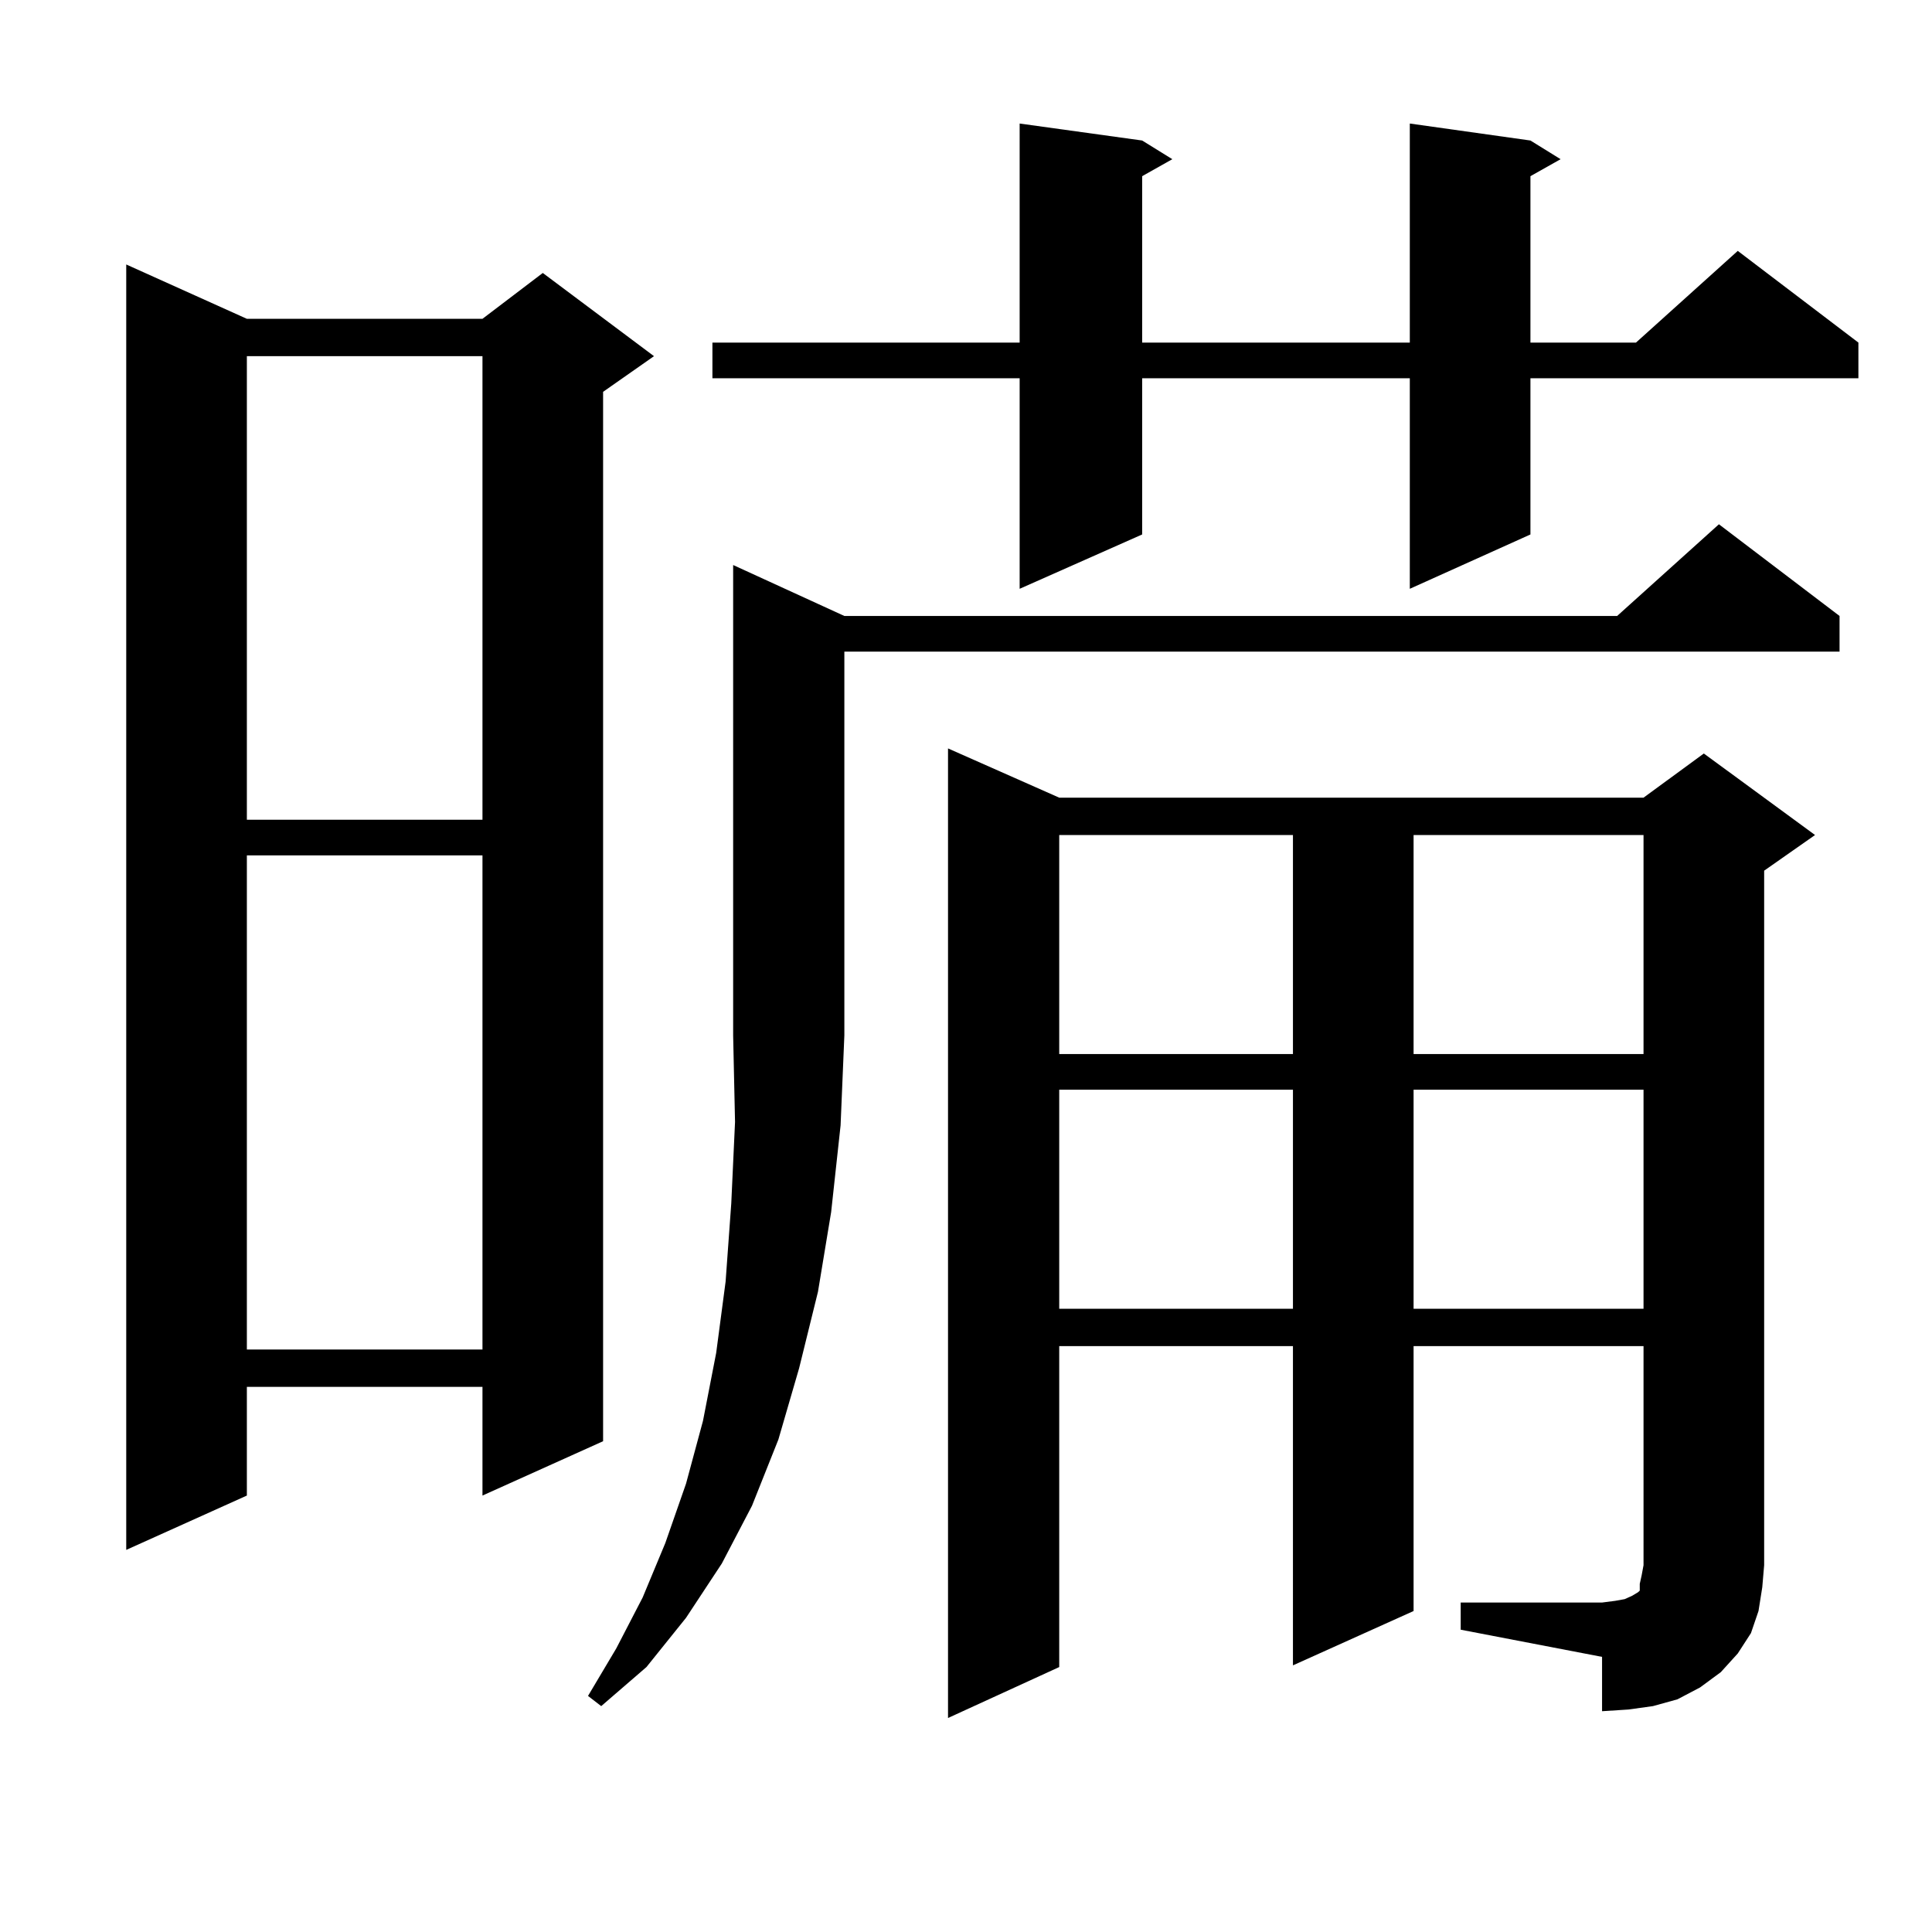 <?xml version="1.0" encoding="utf-8"?>
<!-- Generator: Adobe Illustrator 16.0.0, SVG Export Plug-In . SVG Version: 6.00 Build 0)  -->
<!DOCTYPE svg PUBLIC "-//W3C//DTD SVG 1.1//EN" "http://www.w3.org/Graphics/SVG/1.1/DTD/svg11.dtd">
<svg version="1.1" id="图层_1" xmlns="http://www.w3.org/2000/svg" xmlns:xlink="http://www.w3.org/1999/xlink" x="0px" y="0px"
	 width="1000px" height="1000px" viewBox="0 0 1000 1000" enable-background="new 0 0 1000 1000" xml:space="preserve">
<path d="M127.778,165.016h121.948l31.219-23.73l57.56,43.066l-26.341,18.457v543.164l-62.438,28.125v-56.25H127.778v56.25
	L65.34,802.223V136.891L127.778,165.016z M127.778,184.352v239.941h121.948V184.352H127.778z M127.778,442.75v255.762h121.948
	V442.75H127.778z M437.038,318.824h399.99l52.682-47.461l62.438,47.461v18.457H437.038v198.633l-1.951,46.582l-4.878,44.824
	l-6.829,41.309l-9.756,39.551l-10.731,36.914l-13.658,34.277l-15.609,29.883l-18.536,28.125l-20.487,25.488l-23.414,20.215
	l-6.829-5.273l14.634-24.609l13.658-26.367l11.707-28.125l10.731-30.762l8.78-32.52l6.829-35.156l4.878-36.914l2.927-40.43
	l1.951-42.188l-0.976-44.824V292.457L437.038,318.824z M792.151,72.73l15.609,9.668l-15.609,8.789v86.133h54.633l52.682-47.461
	l62.438,47.461v18.457H792.151v80.859l-62.438,28.125V195.777H591.181v80.859l-63.413,28.125V195.777H368.747V177.32h159.021V63.941
	l63.413,8.789l15.609,9.668l-15.609,8.789v86.133h138.533V63.941L792.151,72.73z M756.055,829.469h73.169l6.829-0.879l4.878-0.879
	l3.902-1.758l2.927-1.758l0.976-0.879v-3.516l0.976-4.395l0.976-5.273V696.754H731.665v137.109l-62.438,28.125V696.754H548.255
	v166.113l-57.56,26.367V387.379l57.56,25.488h302.432l31.219-22.852l57.56,42.188l-26.341,18.457v359.473l-0.976,11.426
	l-1.951,12.305l-3.902,11.426l-6.829,10.547l-8.78,9.668l-10.731,7.91l-11.707,6.152l-12.683,3.516l-12.683,1.758l-13.658,0.879
	v-28.125l-73.169-14.063V829.469z M548.255,432.203v113.379h120.973V432.203H548.255z M548.255,564.039v113.379h120.973V564.039
	H548.255z M731.665,432.203v113.379h119.021V432.203H731.665z M731.665,564.039v113.379h119.021V564.039H731.665z"/>
</svg>

